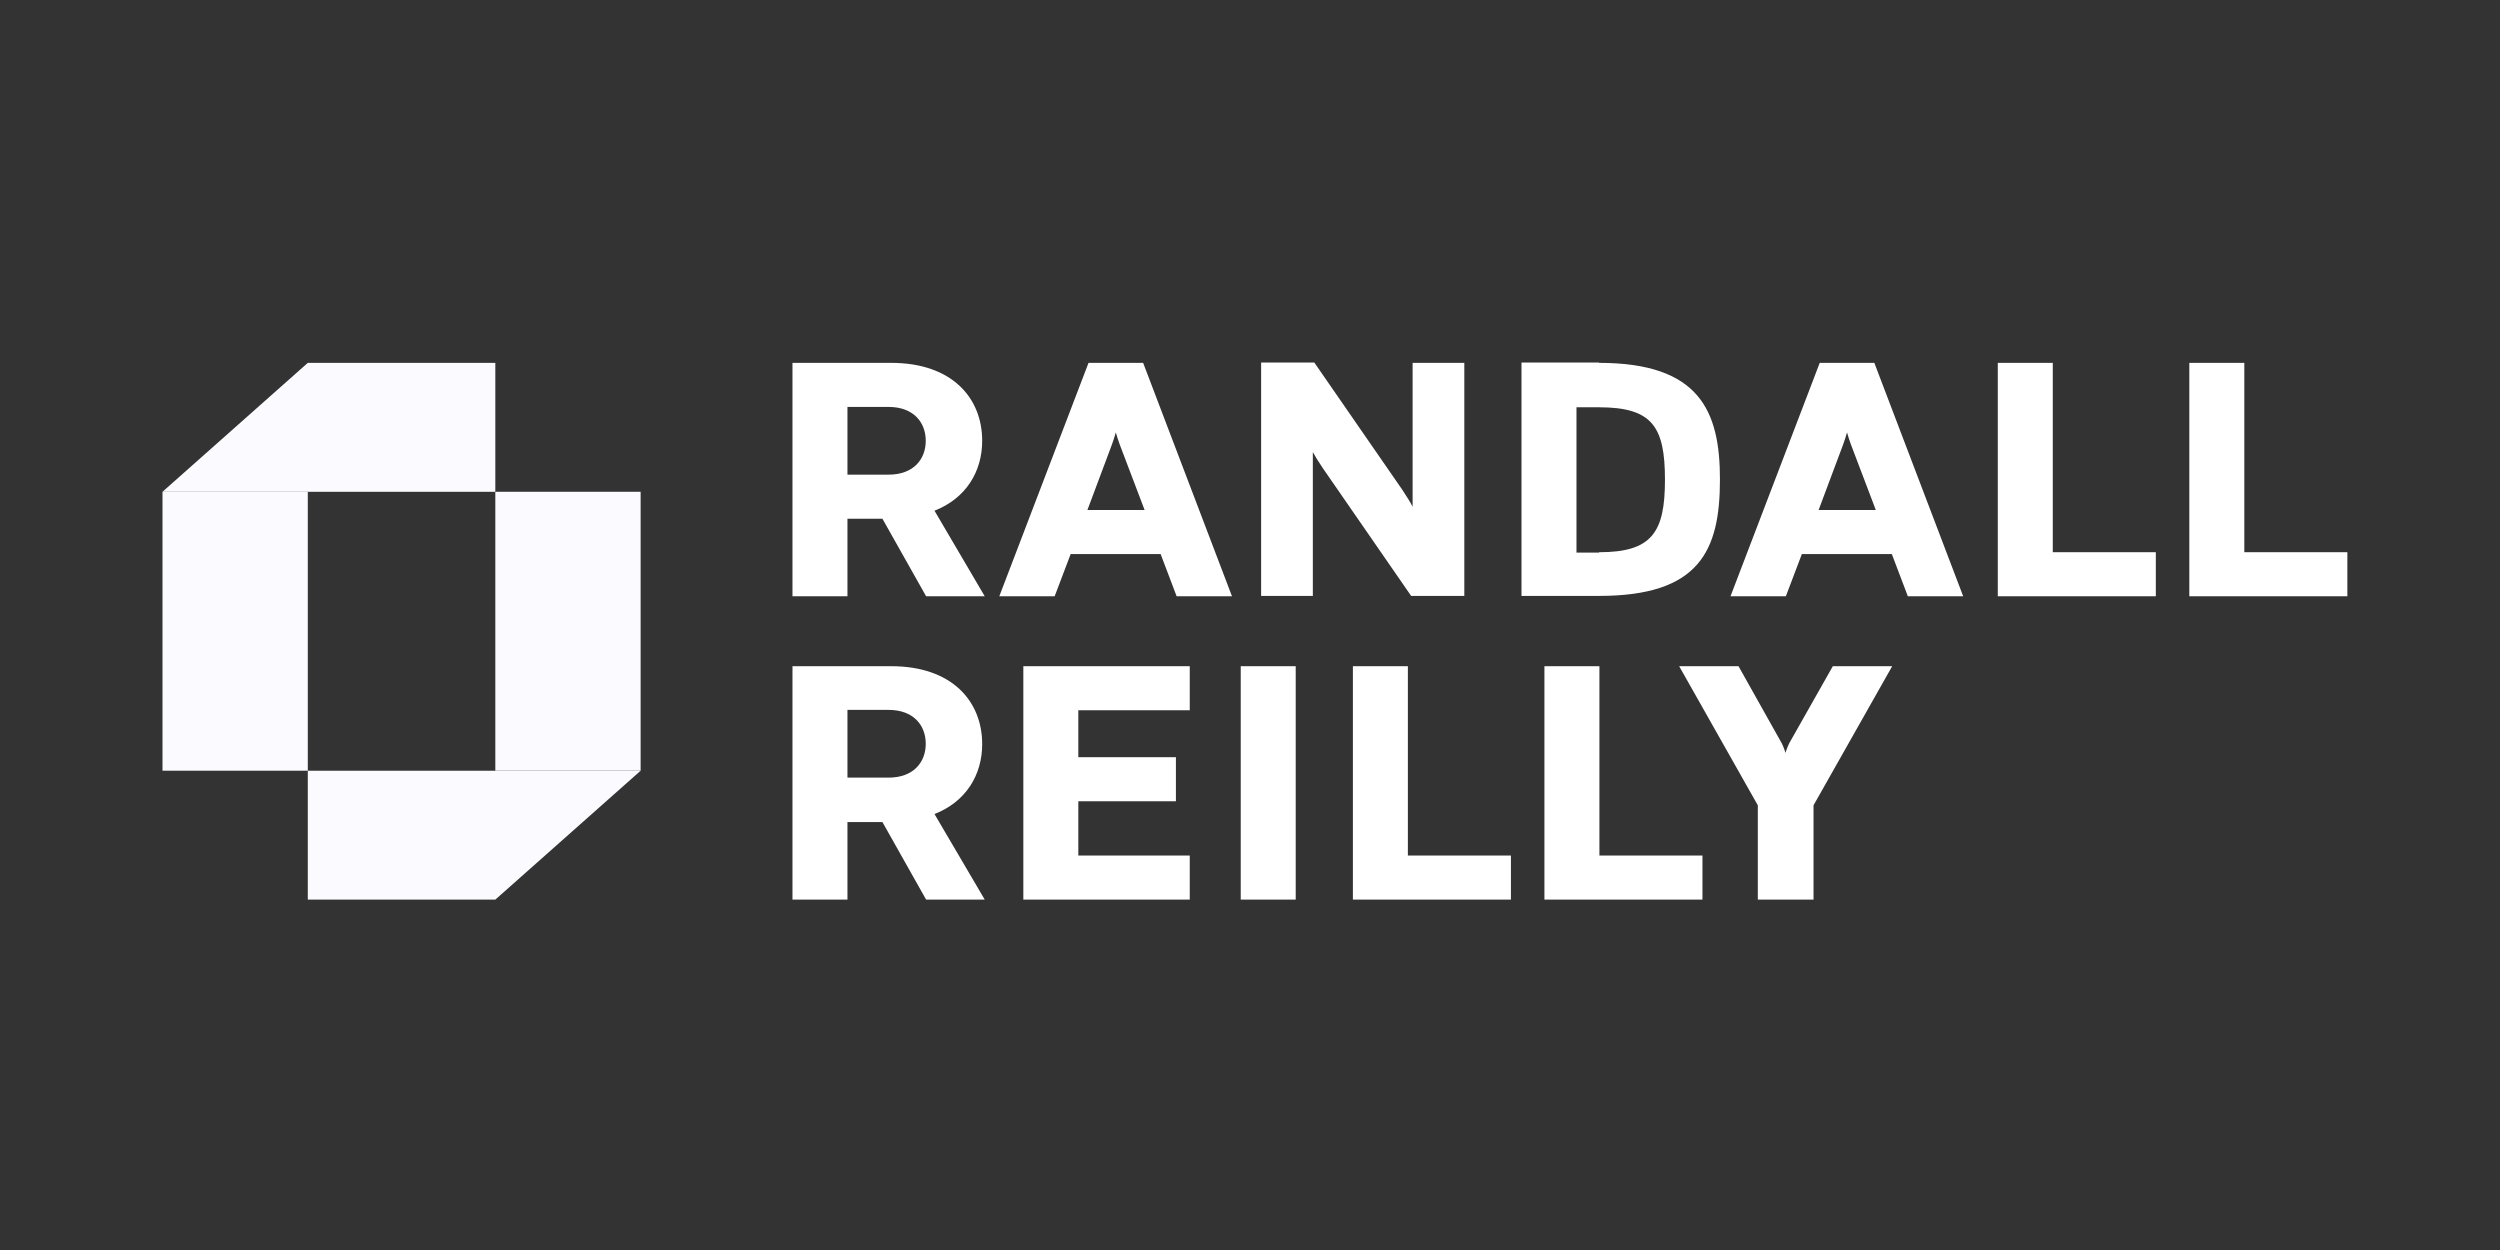 <?xml version="1.0" encoding="utf-8"?>
<svg xmlns="http://www.w3.org/2000/svg" width="200" height="100" viewBox="0 0 200 100" fill="none">
<rect x="0" y="0" width="200" height="100" fill="#333333" stroke="none"/>
<path d="M39.626 61.656H51.25V39.342H39.626V61.656ZM24.623 61.656H13V39.342H24.623V61.656Z" fill="#FBFBFF"/>
<path d="M24.623 61.657V71.969H39.626L51.25 61.657H24.623ZM13 39.342L24.623 29.029H39.626V39.342H13Z" fill="#FBFBFF"/>
<path d="M145.082 71.969V64.424L151.375 53.296H146.626L143.247 59.268C143.101 59.501 142.956 59.85 142.839 60.229C142.723 59.85 142.577 59.501 142.431 59.268L139.081 53.296H134.333L140.625 64.424V71.969H145.082ZM117.145 47.702V29.029H113.009V40.536C112.834 40.187 112.572 39.779 112.193 39.196L105.143 29H100.89V47.673H105.027V36.166C105.201 36.487 105.464 36.924 105.842 37.477L112.892 47.673H117.145V47.702ZM103.657 53.296H99.259V71.969H103.657V53.296ZM86.266 56.821H95.18V53.296H81.867V71.969H95.18V68.444H86.266V64.103H94.073V60.578H86.266V56.821ZM136.197 68.444H127.953V53.296H123.554V71.969H136.197V68.444ZM120.874 68.444H112.63V53.296H108.231V71.969H120.874V68.444ZM187.789 44.178H179.545V29.029H175.146V47.702H187.789V44.178ZM172.466 44.178H164.222V29.029H159.823V47.702H172.466V44.178ZM127.924 44.178C132.148 44.178 133.197 42.604 133.197 38.38C133.197 34.127 132.177 32.583 127.924 32.583H126.118V44.207H127.924V44.178ZM127.924 29.029C135.964 29.029 137.596 32.874 137.596 38.351C137.596 44.061 135.964 47.673 127.924 47.673H121.719V29H127.924V29.029ZM148.083 35.584C147.966 35.263 147.85 34.914 147.762 34.593C147.675 34.914 147.559 35.263 147.442 35.584L145.49 40.798H150.064L148.083 35.584ZM144.15 44.323L142.868 47.702H138.44L145.578 29.029H149.947L157.055 47.702H152.627L151.346 44.323H144.15ZM89.587 35.584C89.47 35.263 89.354 34.914 89.266 34.593C89.179 34.914 89.063 35.263 88.946 35.584L86.994 40.798H91.568L89.587 35.584ZM85.654 44.323L84.372 47.702H79.944L87.082 29.029H91.451L98.559 47.702H94.131L92.85 44.323H85.654ZM67.797 62.21H71.088C73.069 62.21 74.06 60.986 74.06 59.501C74.06 58.015 73.069 56.791 71.088 56.791H67.797V62.21ZM74.089 71.969L70.593 65.764H67.797V71.969H63.398V53.296H71.292C76.186 53.296 78.575 56.121 78.575 59.53C78.575 61.977 77.293 64.132 74.759 65.123L78.779 71.969H74.089ZM67.797 37.972H71.088C73.069 37.972 74.06 36.749 74.06 35.263C74.06 33.778 73.069 32.554 71.088 32.554H67.797V37.972ZM74.089 47.702L70.593 41.497H67.797V47.702H63.398V29.029H71.292C76.186 29.029 78.575 31.855 78.575 35.263C78.575 37.71 77.293 39.866 74.759 40.856L78.779 47.702H74.089Z" fill="white"/>
</svg>